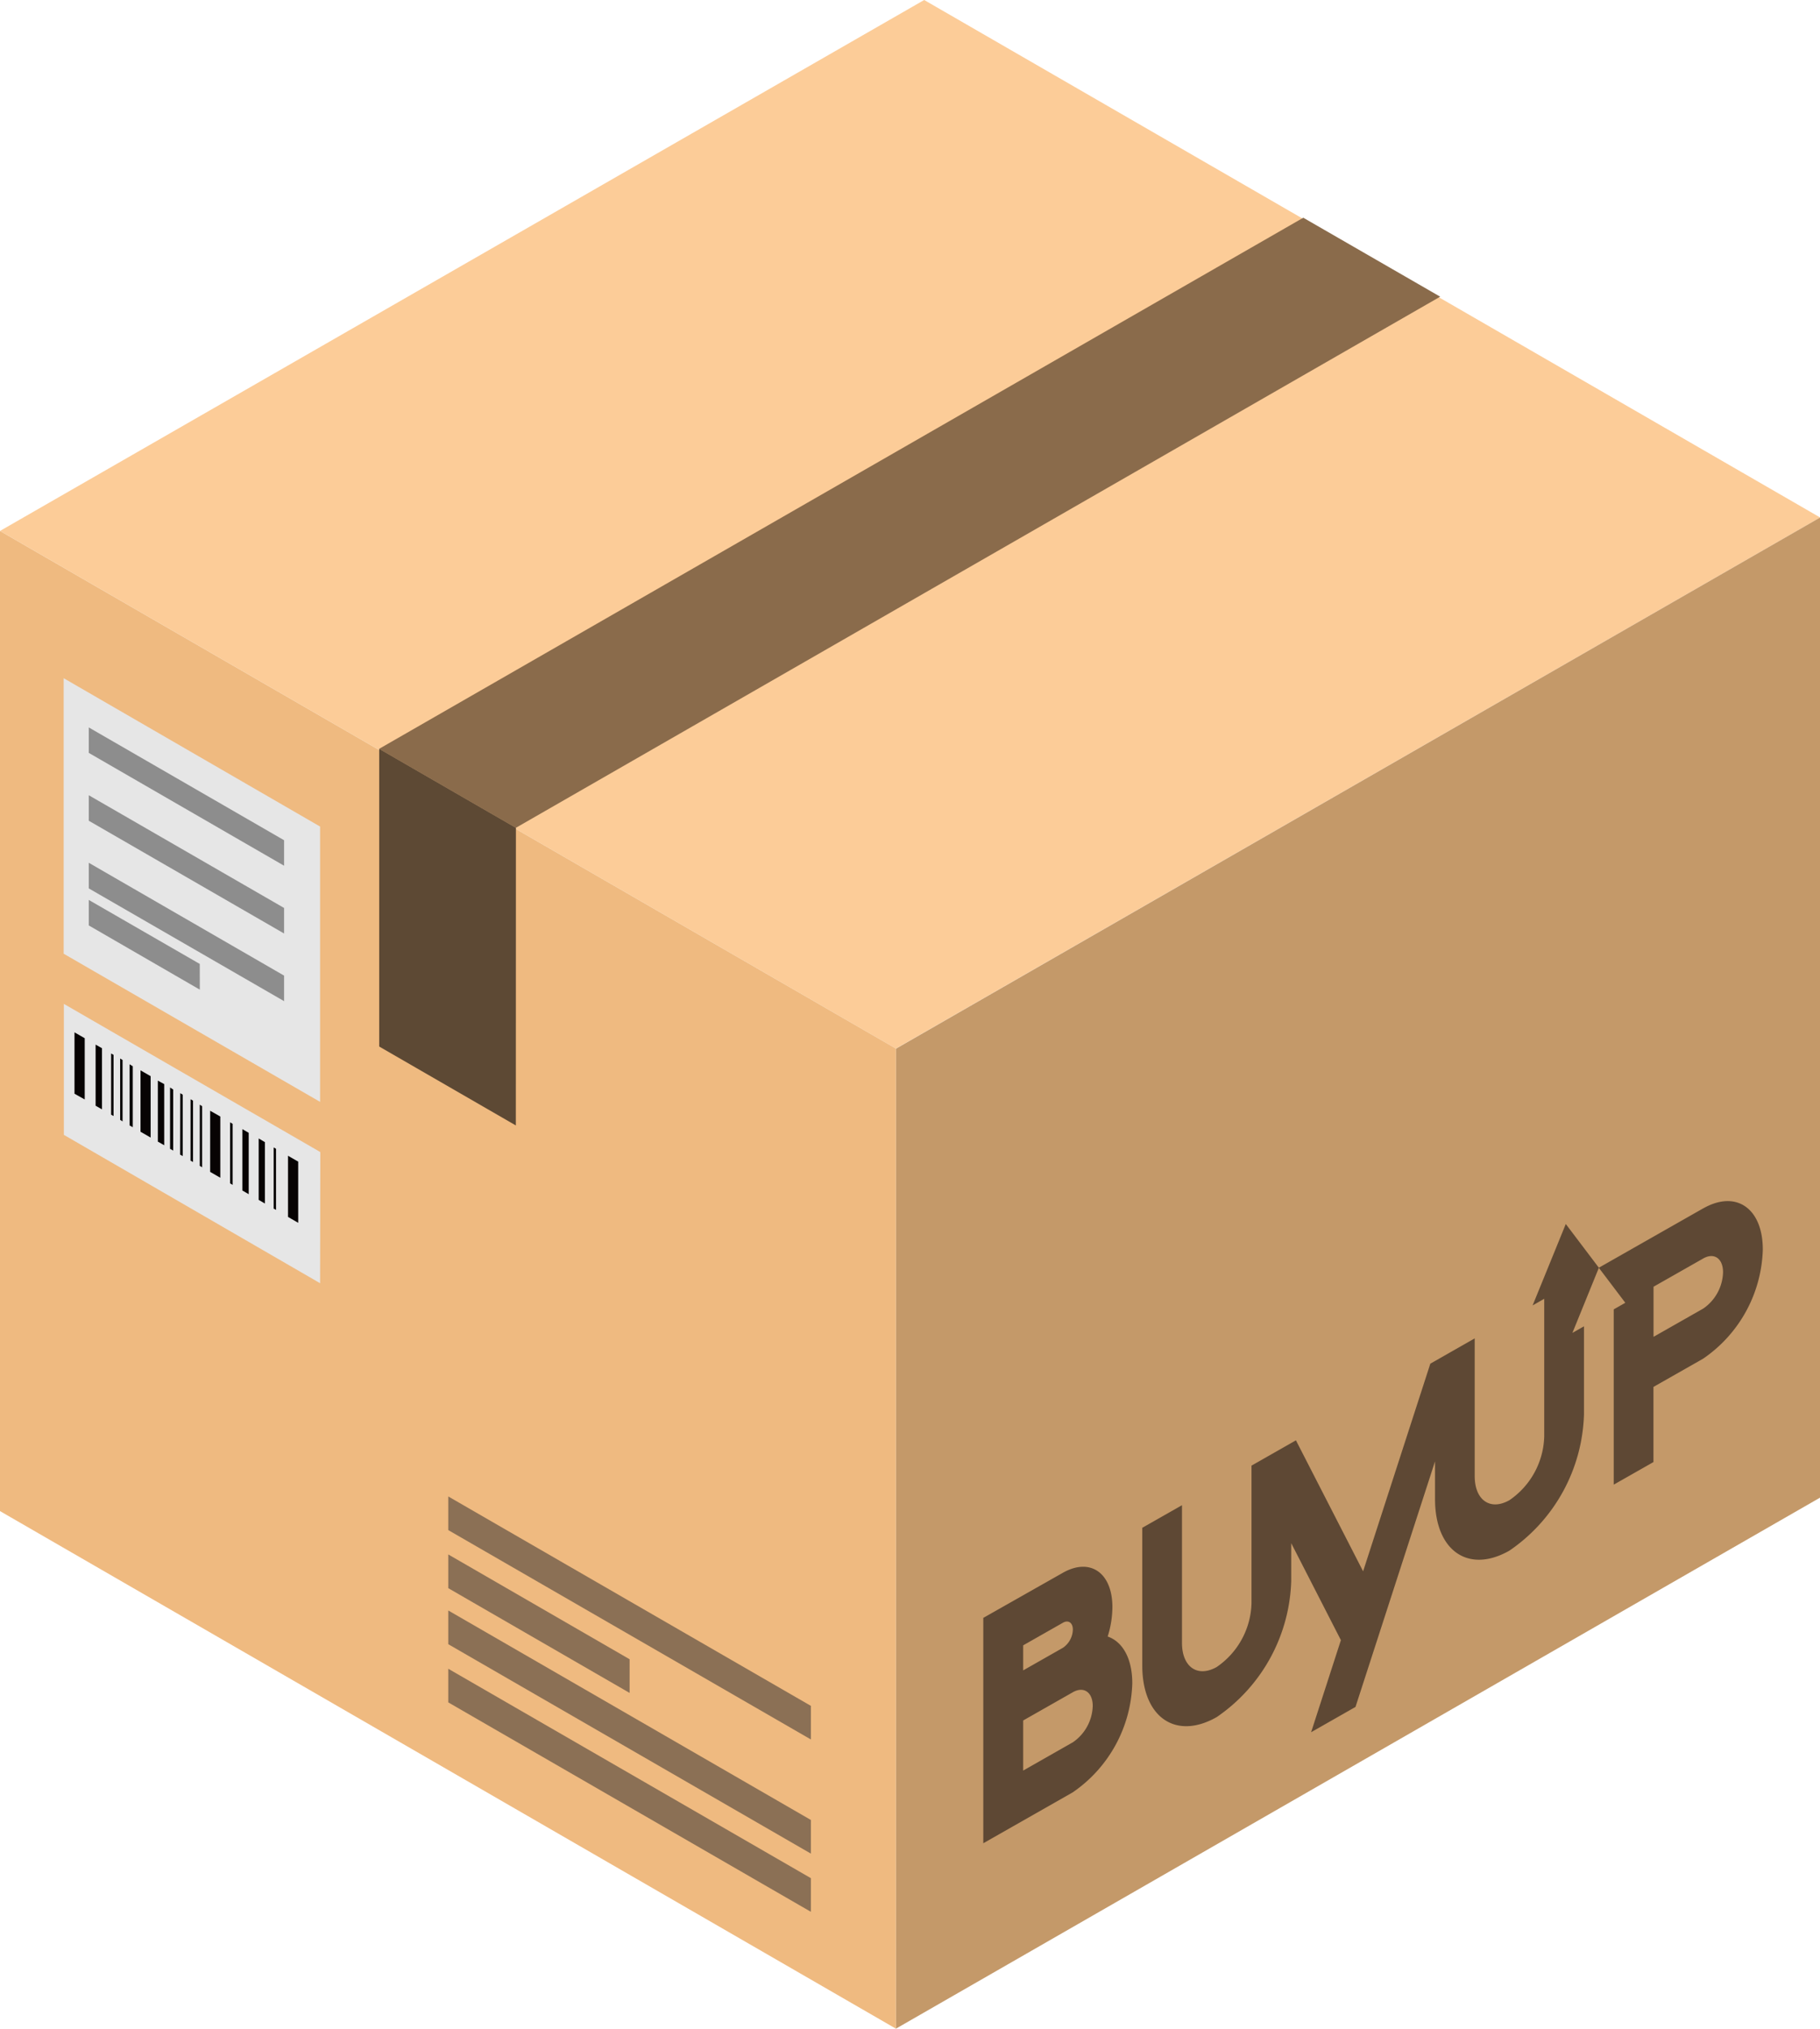 <svg id="Group_1256" data-name="Group 1256" xmlns="http://www.w3.org/2000/svg" xmlns:xlink="http://www.w3.org/1999/xlink" width="44.487" height="49.569" viewBox="0 0 44.487 49.569">
  <defs>
    <clipPath id="clip-path">
      <rect id="Rectangle_937" data-name="Rectangle 937" width="44.487" height="49.569" fill="none"/>
    </clipPath>
    <clipPath id="clip-path-3">
      <rect id="Rectangle_935" data-name="Rectangle 935" width="19.053" height="15.695" fill="none"/>
    </clipPath>
  </defs>
  <g id="Group_1255" data-name="Group 1255" clip-path="url(#clip-path)">
    <path id="Path_1461" data-name="Path 1461" d="M22.59,0,0,12.973,21.9,25.621l22.59-12.977Z" transform="translate(0 0)" fill="#fccc98"/>
    <path id="Path_1462" data-name="Path 1462" d="M46.9,39.907l-3.342-1.93L66.148,25l3.346,1.929Z" transform="translate(-34.291 -19.68)" fill="#8a6b4b"/>
    <path id="Path_1463" data-name="Path 1463" d="M102.908,72.4V96.344L125.5,83.367V59.419Z" transform="translate(-81.01 -46.775)" fill="#c49969"/>
    <path id="Path_1464" data-name="Path 1464" d="M0,84.915,21.9,97.562V73.614L0,60.967Z" transform="translate(0 -47.993)" fill="#efba80"/>
    <path id="Path_1465" data-name="Path 1465" d="M46.9,95.186,43.56,93.258V85.984l3.342,1.93Z" transform="translate(-34.291 -67.687)" fill="#5d4934"/>
    <path id="Path_1466" data-name="Path 1466" d="M13.6,88.227l-6.268-3.62V77.875L13.6,81.5Z" transform="translate(-5.776 -61.304)" fill="#e6e6e6"/>
    <path id="Path_1467" data-name="Path 1467" d="M14.974,86.908,10.2,84.151v-.622l4.774,2.756Z" transform="translate(-8.03 -65.755)" fill="#8d8d8d"/>
    <path id="Path_1468" data-name="Path 1468" d="M14.974,94.694,10.2,91.939v-.623l4.774,2.754Z" transform="translate(-8.03 -71.885)" fill="#8d8d8d"/>
    <path id="Path_1469" data-name="Path 1469" d="M14.974,102.455,10.2,99.7v-.626l4.774,2.757Z" transform="translate(-8.03 -77.993)" fill="#8d8d8d"/>
    <path id="Path_1470" data-name="Path 1470" d="M12.914,105.527,10.2,103.958v-.623l2.713,1.564Z" transform="translate(-8.03 -81.346)" fill="#8d8d8d"/>
    <path id="Path_1471" data-name="Path 1471" d="M60.353,177.766l-8.864-5.116v-.822l8.864,5.117Z" transform="translate(-40.532 -135.264)" fill="#8b7055"/>
    <path id="Path_1472" data-name="Path 1472" d="M60.353,190.861l-8.864-5.117v-.824l8.864,5.119Z" transform="translate(-40.532 -145.57)" fill="#8b7055"/>
    <path id="Path_1473" data-name="Path 1473" d="M60.353,197.551l-8.864-5.117v-.822l8.864,5.117Z" transform="translate(-40.532 -150.838)" fill="#8b7055"/>
    <path id="Path_1474" data-name="Path 1474" d="M55.922,181.884l-4.433-2.56V178.5l4.433,2.561Z" transform="translate(-40.532 -140.519)" fill="#8b7055"/>
    <path id="Path_1475" data-name="Path 1475" d="M13.6,122.085,7.337,118.46v-3.2l6.268,3.62Z" transform="translate(-5.776 -90.731)" fill="#e6e6e6"/>
    <path id="Path_1476" data-name="Path 1476" d="M18.128,125.572l.156.089v-1.494l-.156-.085Z" transform="translate(-14.27 -97.678)" fill="#070303"/>
    <path id="Path_1477" data-name="Path 1477" d="M10.982,121.446l.156.089v-1.494l-.156-.088Z" transform="translate(-8.645 -94.429)" fill="#070303"/>
    <path id="Path_1478" data-name="Path 1478" d="M27.839,131.166l.155.091v-1.5l-.155-.09Z" transform="translate(-21.915 -102.078)" fill="#070303"/>
    <path id="Path_1479" data-name="Path 1479" d="M29.7,132.239l.152.089v-1.5l-.152-.09Z" transform="translate(-23.377 -102.921)" fill="#070303"/>
    <path id="Path_1480" data-name="Path 1480" d="M8.812,120.18l-.25-.14v-1.5l.25.144Z" transform="translate(-6.741 -93.316)" fill="#070303"/>
    <path id="Path_1481" data-name="Path 1481" d="M16.385,124.56l-.247-.142v-1.5l.247.142Z" transform="translate(-12.703 -96.765)" fill="#070303"/>
    <path id="Path_1482" data-name="Path 1482" d="M20.693,127.043l.064.035v-1.5l-.061-.036Z" transform="translate(-16.29 -98.831)" fill="#070303"/>
    <path id="Path_1483" data-name="Path 1483" d="M13.8,123.062l.059.037v-1.5l-.059-.036Z" transform="translate(-10.863 -95.699)" fill="#070303"/>
    <path id="Path_1484" data-name="Path 1484" d="M21.883,127.738l.061.035v-1.5l-.06-.034Z" transform="translate(-17.226 -99.38)" fill="#070303"/>
    <path id="Path_1485" data-name="Path 1485" d="M22.949,128.345l.057.034v-1.493l-.057-.035Z" transform="translate(-18.066 -99.858)" fill="#070303"/>
    <path id="Path_1486" data-name="Path 1486" d="M12.764,122.466l.06.033v-1.494l-.06-.034Z" transform="translate(-10.048 -95.23)" fill="#070303"/>
    <path id="Path_1487" data-name="Path 1487" d="M26.429,130.354l.062.037V128.9l-.062-.037Z" transform="translate(-20.805 -101.44)" fill="#070303"/>
    <path id="Path_1488" data-name="Path 1488" d="M31.434,133.247l.058.033v-1.494l-.058-.033Z" transform="translate(-24.745 -103.717)" fill="#070303"/>
    <path id="Path_1489" data-name="Path 1489" d="M19.538,126.372l.076.043v-1.492l-.076-.049Z" transform="translate(-15.381 -98.302)" fill="#070303"/>
    <path id="Path_1490" data-name="Path 1490" d="M14.9,123.7l.078.044v-1.49l-.078-.047Z" transform="translate(-11.733 -96.202)" fill="#070303"/>
    <path id="Path_1491" data-name="Path 1491" d="M24.391,129.183l-.248-.143v-1.494l.248.141Z" transform="translate(-19.006 -100.406)" fill="#070303"/>
    <path id="Path_1492" data-name="Path 1492" d="M33.333,134.346l-.249-.144v-1.494l.249.143Z" transform="translate(-26.044 -104.468)" fill="#070303"/>
    <g id="Group_1254" data-name="Group 1254">
      <g id="Group_1253" data-name="Group 1253" clip-path="url(#clip-path)">
        <g id="Group_1252" data-name="Group 1252" transform="translate(24.034 29.348)" opacity="0.6" style="mix-blend-mode: multiply;isolation: isolate">
          <g id="Group_1251" data-name="Group 1251">
            <g id="Group_1250" data-name="Group 1250" clip-path="url(#clip-path-3)">
              <path id="Path_1493" data-name="Path 1493" d="M126.373,140.47l.284-.162v3.366a1.95,1.95,0,0,1-.85,1.554c-.468.266-.849,0-.849-.587v-3.366h0l-1.085.618-1.643,5.073-1.642-3.2-1.086.618v3.366a1.951,1.951,0,0,1-.85,1.554c-.468.266-.849,0-.849-.587v-3.366l-.971.552v3.366c0,1.265.817,1.83,1.82,1.259a4.181,4.181,0,0,0,1.821-3.331v-.918l1.214,2.369-.728,2.25,1.085-.618,1.944-6v.922c0,1.265.817,1.83,1.82,1.258a4.18,4.18,0,0,0,1.821-3.33V140.98l-.283.161.647-1.592-.809-1.069Zm4.168-2.371-2.55,1.45.648.856-.283.161v4.283l.971-.552v-1.836l1.214-.69A3.344,3.344,0,0,0,132,139.106c0-1.012-.653-1.464-1.457-1.007m0,2.448-1.214.69v-1.224l1.214-.69c.268-.153.485,0,.485.336a1.114,1.114,0,0,1-.485.888m-14.558,8.018a2.452,2.452,0,0,0,.117-.722c0-.843-.545-1.22-1.214-.839l-1.942,1.1v5.507l2.185-1.243a3.346,3.346,0,0,0,1.457-2.665c0-.611-.238-1.016-.6-1.143m-2.067.215.971-.552c.134-.076.243,0,.243.168a.556.556,0,0,1-.243.444l-.971.552Zm1.214,2.369-1.214.691v-1.224l1.214-.69c.267-.152.486,0,.486.335a1.115,1.115,0,0,1-.486.888" transform="translate(-112.945 -137.921)" fill="#1a1311"/>
            </g>
          </g>
        </g>
      </g>
    </g>
  </g>
</svg>
